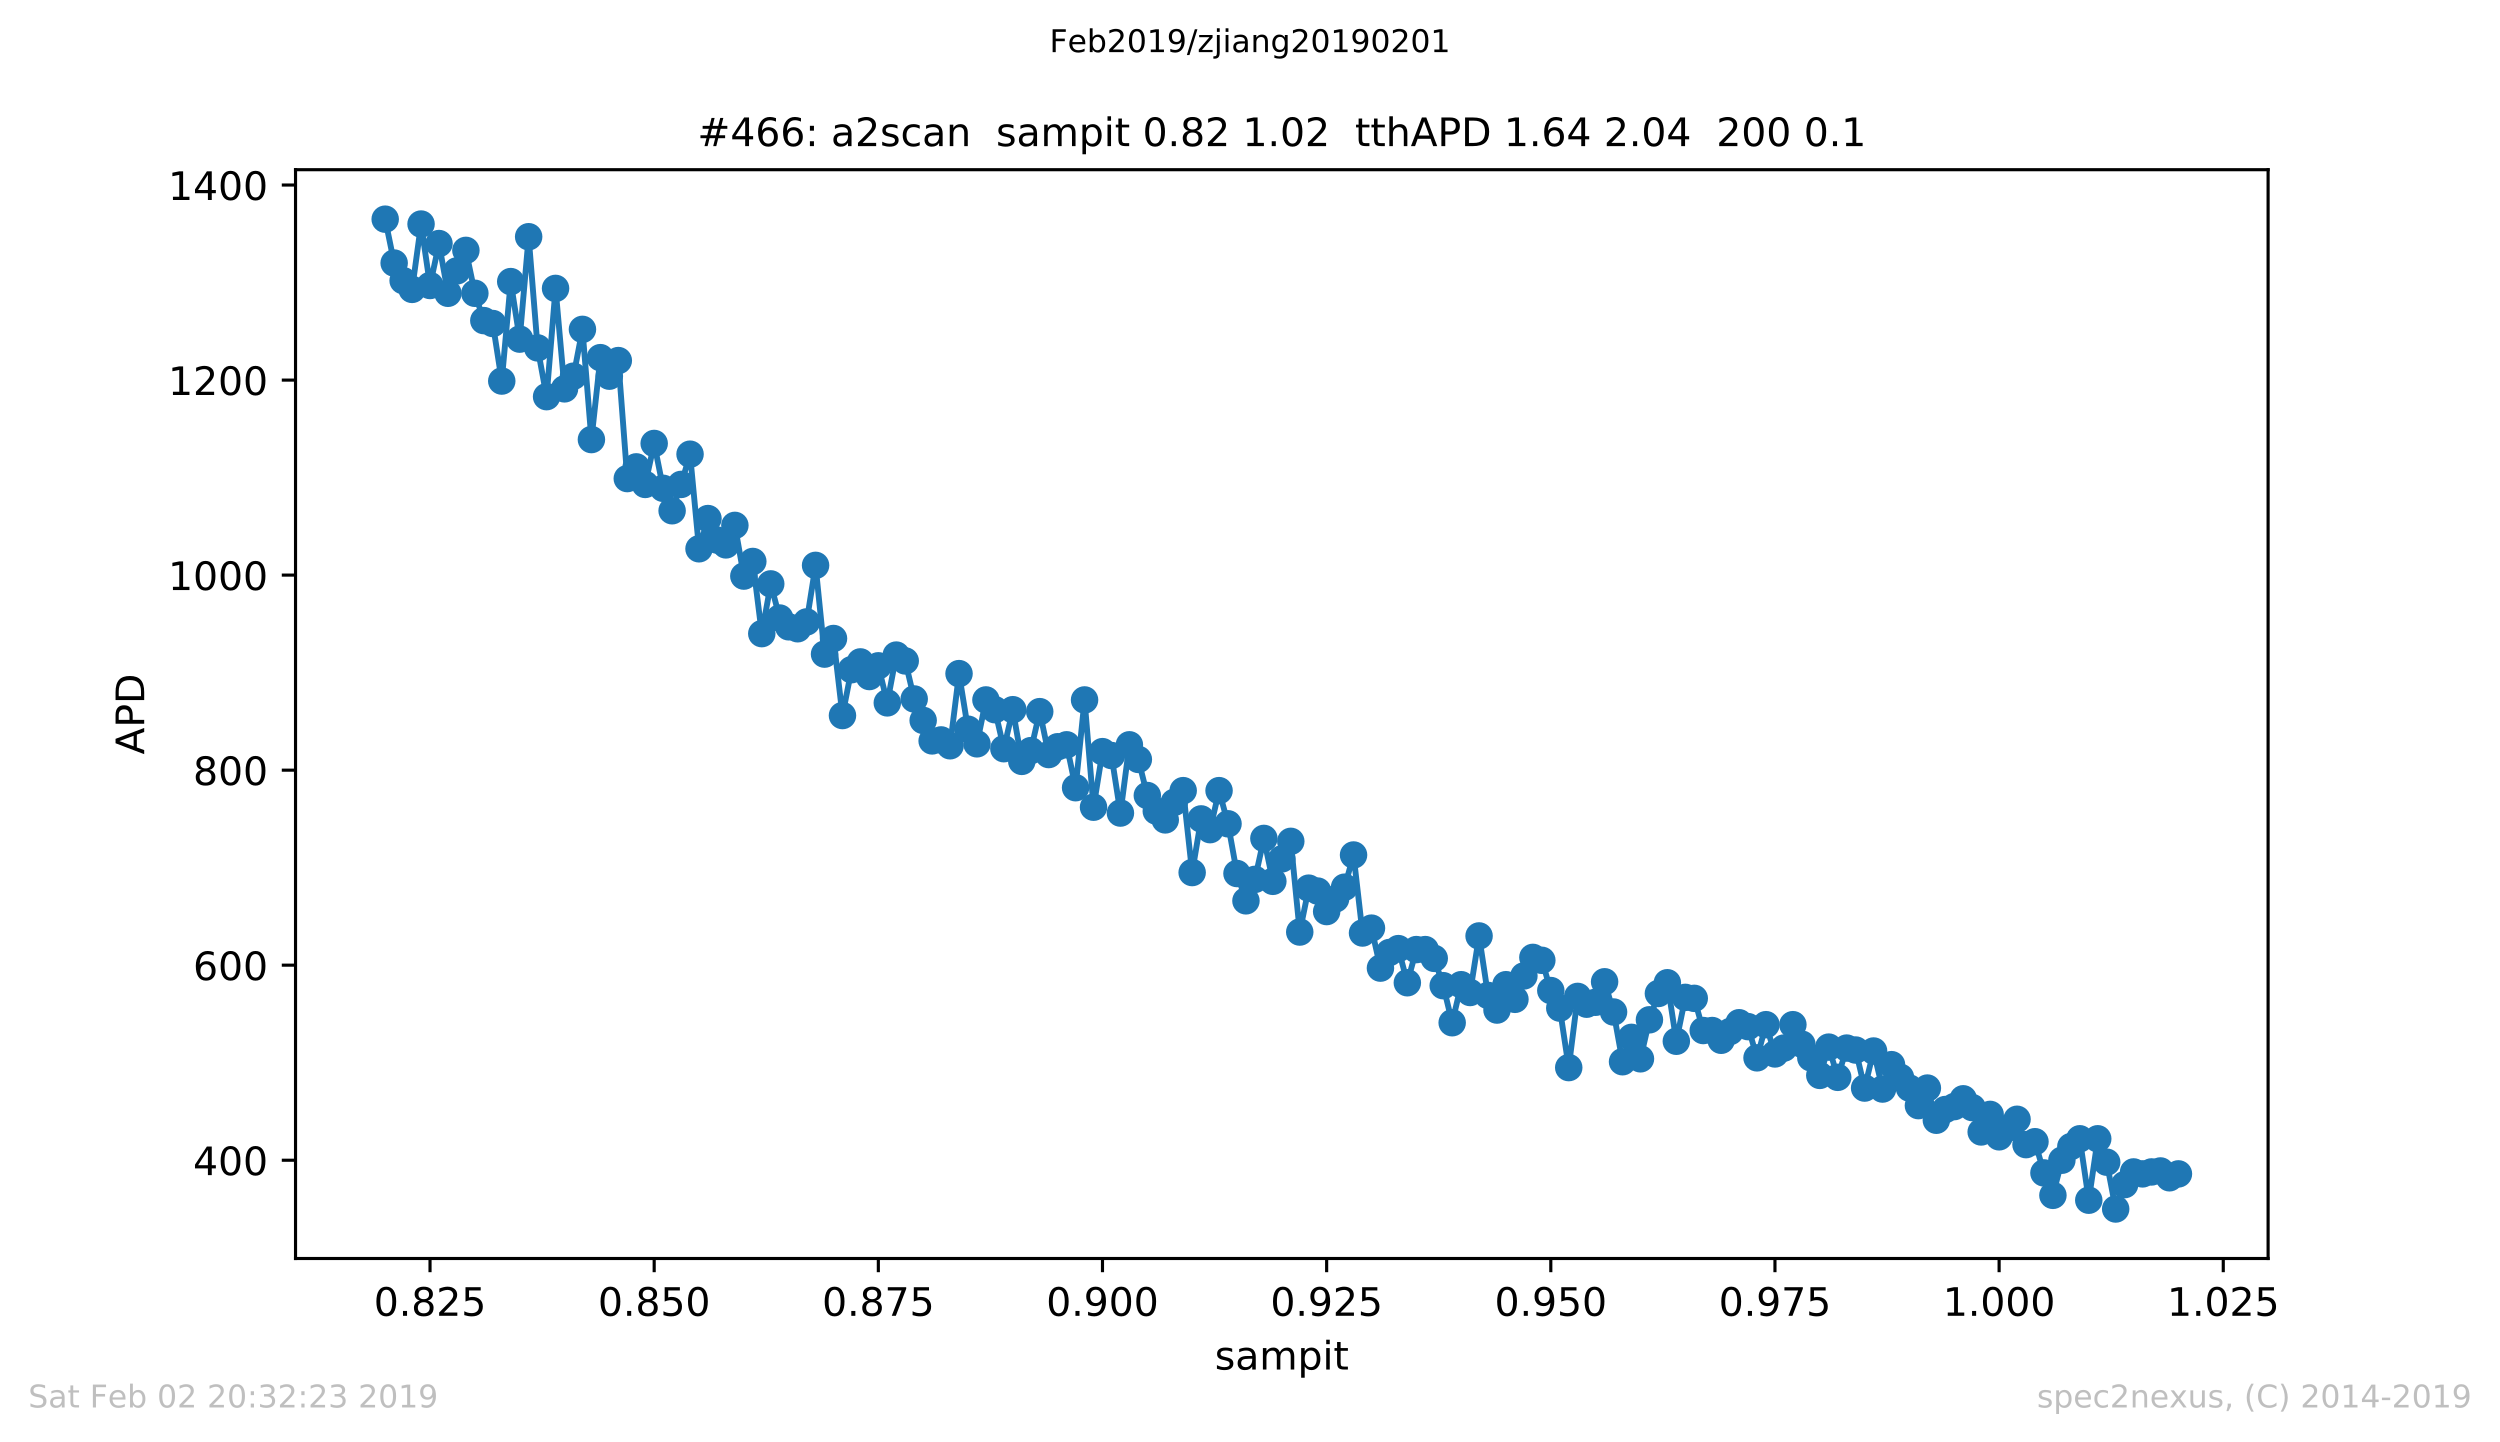 <?xml version="1.0" encoding="utf-8" standalone="no"?>
<!DOCTYPE svg PUBLIC "-//W3C//DTD SVG 1.1//EN"
  "http://www.w3.org/Graphics/SVG/1.1/DTD/svg11.dtd">
<!-- Created with matplotlib (https://matplotlib.org/) -->
<svg height="367.2pt" version="1.1" viewBox="0 0 636.48 367.2" width="636.48pt" xmlns="http://www.w3.org/2000/svg" xmlns:xlink="http://www.w3.org/1999/xlink">
 <defs>
  <style type="text/css">
*{stroke-linecap:butt;stroke-linejoin:round;white-space:pre;}
  </style>
 </defs>
 <g id="figure_1">
  <g id="patch_1">
   <path d="M 0 367.2 
L 636.48 367.2 
L 636.48 0 
L 0 0 
z
" style="fill:#ffffff;"/>
  </g>
  <g id="axes_1">
   <g id="patch_2">
    <path d="M 75.24 320.4 
L 577.44 320.4 
L 577.44 43.2 
L 75.24 43.2 
z
" style="fill:#ffffff;"/>
   </g>
   <g id="matplotlib.axis_1">
    <g id="xtick_1">
     <g id="line2d_1">
      <defs>
       <path d="M 0 0 
L 0 3.5 
" id="md265526b84" style="stroke:#000000;stroke-width:0.8;"/>
      </defs>
      <g>
       <use style="stroke:#000000;stroke-width:0.8;" x="109.481" xlink:href="#md265526b84" y="320.4"/>
      </g>
     </g>
     <g id="text_1">
      <!-- 0.825 -->
      <defs>
       <path d="M 31.781 66.406 
Q 24.172 66.406 20.328 58.906 
Q 16.5 51.422 16.5 36.375 
Q 16.5 21.391 20.328 13.891 
Q 24.172 6.391 31.781 6.391 
Q 39.453 6.391 43.281 13.891 
Q 47.125 21.391 47.125 36.375 
Q 47.125 51.422 43.281 58.906 
Q 39.453 66.406 31.781 66.406 
z
M 31.781 74.219 
Q 44.047 74.219 50.516 64.516 
Q 56.984 54.828 56.984 36.375 
Q 56.984 17.969 50.516 8.266 
Q 44.047 -1.422 31.781 -1.422 
Q 19.531 -1.422 13.062 8.266 
Q 6.594 17.969 6.594 36.375 
Q 6.594 54.828 13.062 64.516 
Q 19.531 74.219 31.781 74.219 
z
" id="DejaVuSans-48"/>
       <path d="M 10.688 12.406 
L 21 12.406 
L 21 0 
L 10.688 0 
z
" id="DejaVuSans-46"/>
       <path d="M 31.781 34.625 
Q 24.75 34.625 20.719 30.859 
Q 16.703 27.094 16.703 20.516 
Q 16.703 13.922 20.719 10.156 
Q 24.75 6.391 31.781 6.391 
Q 38.812 6.391 42.859 10.172 
Q 46.922 13.969 46.922 20.516 
Q 46.922 27.094 42.891 30.859 
Q 38.875 34.625 31.781 34.625 
z
M 21.922 38.812 
Q 15.578 40.375 12.031 44.719 
Q 8.5 49.078 8.5 55.328 
Q 8.5 64.062 14.719 69.141 
Q 20.953 74.219 31.781 74.219 
Q 42.672 74.219 48.875 69.141 
Q 55.078 64.062 55.078 55.328 
Q 55.078 49.078 51.531 44.719 
Q 48 40.375 41.703 38.812 
Q 48.828 37.156 52.797 32.312 
Q 56.781 27.484 56.781 20.516 
Q 56.781 9.906 50.312 4.234 
Q 43.844 -1.422 31.781 -1.422 
Q 19.734 -1.422 13.25 4.234 
Q 6.781 9.906 6.781 20.516 
Q 6.781 27.484 10.781 32.312 
Q 14.797 37.156 21.922 38.812 
z
M 18.312 54.391 
Q 18.312 48.734 21.844 45.562 
Q 25.391 42.391 31.781 42.391 
Q 38.141 42.391 41.719 45.562 
Q 45.312 48.734 45.312 54.391 
Q 45.312 60.062 41.719 63.234 
Q 38.141 66.406 31.781 66.406 
Q 25.391 66.406 21.844 63.234 
Q 18.312 60.062 18.312 54.391 
z
" id="DejaVuSans-56"/>
       <path d="M 19.188 8.297 
L 53.609 8.297 
L 53.609 0 
L 7.328 0 
L 7.328 8.297 
Q 12.938 14.109 22.625 23.891 
Q 32.328 33.688 34.812 36.531 
Q 39.547 41.844 41.422 45.531 
Q 43.312 49.219 43.312 52.781 
Q 43.312 58.594 39.234 62.25 
Q 35.156 65.922 28.609 65.922 
Q 23.969 65.922 18.812 64.312 
Q 13.672 62.703 7.812 59.422 
L 7.812 69.391 
Q 13.766 71.781 18.938 73 
Q 24.125 74.219 28.422 74.219 
Q 39.75 74.219 46.484 68.547 
Q 53.219 62.891 53.219 53.422 
Q 53.219 48.922 51.531 44.891 
Q 49.859 40.875 45.406 35.406 
Q 44.188 33.984 37.641 27.219 
Q 31.109 20.453 19.188 8.297 
z
" id="DejaVuSans-50"/>
       <path d="M 10.797 72.906 
L 49.516 72.906 
L 49.516 64.594 
L 19.828 64.594 
L 19.828 46.734 
Q 21.969 47.469 24.109 47.828 
Q 26.266 48.188 28.422 48.188 
Q 40.625 48.188 47.75 41.5 
Q 54.891 34.812 54.891 23.391 
Q 54.891 11.625 47.562 5.094 
Q 40.234 -1.422 26.906 -1.422 
Q 22.312 -1.422 17.547 -0.641 
Q 12.797 0.141 7.719 1.703 
L 7.719 11.625 
Q 12.109 9.234 16.797 8.062 
Q 21.484 6.891 26.703 6.891 
Q 35.156 6.891 40.078 11.328 
Q 45.016 15.766 45.016 23.391 
Q 45.016 31 40.078 35.438 
Q 35.156 39.891 26.703 39.891 
Q 22.75 39.891 18.812 39.016 
Q 14.891 38.141 10.797 36.281 
z
" id="DejaVuSans-53"/>
      </defs>
      <g transform="translate(95.167 334.998)scale(0.1 -0.1)">
       <use xlink:href="#DejaVuSans-48"/>
       <use x="63.623" xlink:href="#DejaVuSans-46"/>
       <use x="95.41" xlink:href="#DejaVuSans-56"/>
       <use x="159.033" xlink:href="#DejaVuSans-50"/>
       <use x="222.656" xlink:href="#DejaVuSans-53"/>
      </g>
     </g>
    </g>
    <g id="xtick_2">
     <g id="line2d_2">
      <g>
       <use style="stroke:#000000;stroke-width:0.8;" x="166.549" xlink:href="#md265526b84" y="320.4"/>
      </g>
     </g>
     <g id="text_2">
      <!-- 0.850 -->
      <g transform="translate(152.235 334.998)scale(0.1 -0.1)">
       <use xlink:href="#DejaVuSans-48"/>
       <use x="63.623" xlink:href="#DejaVuSans-46"/>
       <use x="95.41" xlink:href="#DejaVuSans-56"/>
       <use x="159.033" xlink:href="#DejaVuSans-53"/>
       <use x="222.656" xlink:href="#DejaVuSans-48"/>
      </g>
     </g>
    </g>
    <g id="xtick_3">
     <g id="line2d_3">
      <g>
       <use style="stroke:#000000;stroke-width:0.8;" x="223.617" xlink:href="#md265526b84" y="320.4"/>
      </g>
     </g>
     <g id="text_3">
      <!-- 0.875 -->
      <defs>
       <path d="M 8.203 72.906 
L 55.078 72.906 
L 55.078 68.703 
L 28.609 0 
L 18.312 0 
L 43.219 64.594 
L 8.203 64.594 
z
" id="DejaVuSans-55"/>
      </defs>
      <g transform="translate(209.303 334.998)scale(0.1 -0.1)">
       <use xlink:href="#DejaVuSans-48"/>
       <use x="63.623" xlink:href="#DejaVuSans-46"/>
       <use x="95.41" xlink:href="#DejaVuSans-56"/>
       <use x="159.033" xlink:href="#DejaVuSans-55"/>
       <use x="222.656" xlink:href="#DejaVuSans-53"/>
      </g>
     </g>
    </g>
    <g id="xtick_4">
     <g id="line2d_4">
      <g>
       <use style="stroke:#000000;stroke-width:0.8;" x="280.685" xlink:href="#md265526b84" y="320.4"/>
      </g>
     </g>
     <g id="text_4">
      <!-- 0.900 -->
      <defs>
       <path d="M 10.984 1.516 
L 10.984 10.5 
Q 14.703 8.734 18.5 7.812 
Q 22.312 6.891 25.984 6.891 
Q 35.75 6.891 40.891 13.453 
Q 46.047 20.016 46.781 33.406 
Q 43.953 29.203 39.594 26.953 
Q 35.25 24.703 29.984 24.703 
Q 19.047 24.703 12.672 31.312 
Q 6.297 37.938 6.297 49.422 
Q 6.297 60.641 12.938 67.422 
Q 19.578 74.219 30.609 74.219 
Q 43.266 74.219 49.922 64.516 
Q 56.594 54.828 56.594 36.375 
Q 56.594 19.141 48.406 8.859 
Q 40.234 -1.422 26.422 -1.422 
Q 22.703 -1.422 18.891 -0.688 
Q 15.094 0.047 10.984 1.516 
z
M 30.609 32.422 
Q 37.25 32.422 41.125 36.953 
Q 45.016 41.5 45.016 49.422 
Q 45.016 57.281 41.125 61.844 
Q 37.25 66.406 30.609 66.406 
Q 23.969 66.406 20.094 61.844 
Q 16.219 57.281 16.219 49.422 
Q 16.219 41.5 20.094 36.953 
Q 23.969 32.422 30.609 32.422 
z
" id="DejaVuSans-57"/>
      </defs>
      <g transform="translate(266.371 334.998)scale(0.1 -0.1)">
       <use xlink:href="#DejaVuSans-48"/>
       <use x="63.623" xlink:href="#DejaVuSans-46"/>
       <use x="95.41" xlink:href="#DejaVuSans-57"/>
       <use x="159.033" xlink:href="#DejaVuSans-48"/>
       <use x="222.656" xlink:href="#DejaVuSans-48"/>
      </g>
     </g>
    </g>
    <g id="xtick_5">
     <g id="line2d_5">
      <g>
       <use style="stroke:#000000;stroke-width:0.8;" x="337.754" xlink:href="#md265526b84" y="320.4"/>
      </g>
     </g>
     <g id="text_5">
      <!-- 0.925 -->
      <g transform="translate(323.44 334.998)scale(0.1 -0.1)">
       <use xlink:href="#DejaVuSans-48"/>
       <use x="63.623" xlink:href="#DejaVuSans-46"/>
       <use x="95.41" xlink:href="#DejaVuSans-57"/>
       <use x="159.033" xlink:href="#DejaVuSans-50"/>
       <use x="222.656" xlink:href="#DejaVuSans-53"/>
      </g>
     </g>
    </g>
    <g id="xtick_6">
     <g id="line2d_6">
      <g>
       <use style="stroke:#000000;stroke-width:0.8;" x="394.822" xlink:href="#md265526b84" y="320.4"/>
      </g>
     </g>
     <g id="text_6">
      <!-- 0.950 -->
      <g transform="translate(380.508 334.998)scale(0.1 -0.1)">
       <use xlink:href="#DejaVuSans-48"/>
       <use x="63.623" xlink:href="#DejaVuSans-46"/>
       <use x="95.41" xlink:href="#DejaVuSans-57"/>
       <use x="159.033" xlink:href="#DejaVuSans-53"/>
       <use x="222.656" xlink:href="#DejaVuSans-48"/>
      </g>
     </g>
    </g>
    <g id="xtick_7">
     <g id="line2d_7">
      <g>
       <use style="stroke:#000000;stroke-width:0.8;" x="451.89" xlink:href="#md265526b84" y="320.4"/>
      </g>
     </g>
     <g id="text_7">
      <!-- 0.975 -->
      <g transform="translate(437.576 334.998)scale(0.1 -0.1)">
       <use xlink:href="#DejaVuSans-48"/>
       <use x="63.623" xlink:href="#DejaVuSans-46"/>
       <use x="95.41" xlink:href="#DejaVuSans-57"/>
       <use x="159.033" xlink:href="#DejaVuSans-55"/>
       <use x="222.656" xlink:href="#DejaVuSans-53"/>
      </g>
     </g>
    </g>
    <g id="xtick_8">
     <g id="line2d_8">
      <g>
       <use style="stroke:#000000;stroke-width:0.8;" x="508.958" xlink:href="#md265526b84" y="320.4"/>
      </g>
     </g>
     <g id="text_8">
      <!-- 1.000 -->
      <defs>
       <path d="M 12.406 8.297 
L 28.516 8.297 
L 28.516 63.922 
L 10.984 60.406 
L 10.984 69.391 
L 28.422 72.906 
L 38.281 72.906 
L 38.281 8.297 
L 54.391 8.297 
L 54.391 0 
L 12.406 0 
z
" id="DejaVuSans-49"/>
      </defs>
      <g transform="translate(494.644 334.998)scale(0.1 -0.1)">
       <use xlink:href="#DejaVuSans-49"/>
       <use x="63.623" xlink:href="#DejaVuSans-46"/>
       <use x="95.41" xlink:href="#DejaVuSans-48"/>
       <use x="159.033" xlink:href="#DejaVuSans-48"/>
       <use x="222.656" xlink:href="#DejaVuSans-48"/>
      </g>
     </g>
    </g>
    <g id="xtick_9">
     <g id="line2d_9">
      <g>
       <use style="stroke:#000000;stroke-width:0.8;" x="566.026" xlink:href="#md265526b84" y="320.4"/>
      </g>
     </g>
     <g id="text_9">
      <!-- 1.025 -->
      <g transform="translate(551.712 334.998)scale(0.1 -0.1)">
       <use xlink:href="#DejaVuSans-49"/>
       <use x="63.623" xlink:href="#DejaVuSans-46"/>
       <use x="95.41" xlink:href="#DejaVuSans-48"/>
       <use x="159.033" xlink:href="#DejaVuSans-50"/>
       <use x="222.656" xlink:href="#DejaVuSans-53"/>
      </g>
     </g>
    </g>
    <g id="text_10">
     <!-- sampit -->
     <defs>
      <path d="M 44.281 53.078 
L 44.281 44.578 
Q 40.484 46.531 36.375 47.5 
Q 32.281 48.484 27.875 48.484 
Q 21.188 48.484 17.844 46.438 
Q 14.5 44.391 14.5 40.281 
Q 14.5 37.156 16.891 35.375 
Q 19.281 33.594 26.516 31.984 
L 29.594 31.297 
Q 39.156 29.25 43.188 25.516 
Q 47.219 21.781 47.219 15.094 
Q 47.219 7.469 41.188 3.016 
Q 35.156 -1.422 24.609 -1.422 
Q 20.219 -1.422 15.453 -0.562 
Q 10.688 0.297 5.422 2 
L 5.422 11.281 
Q 10.406 8.688 15.234 7.391 
Q 20.062 6.109 24.812 6.109 
Q 31.156 6.109 34.562 8.281 
Q 37.984 10.453 37.984 14.406 
Q 37.984 18.062 35.516 20.016 
Q 33.062 21.969 24.703 23.781 
L 21.578 24.516 
Q 13.234 26.266 9.516 29.906 
Q 5.812 33.547 5.812 39.891 
Q 5.812 47.609 11.281 51.797 
Q 16.75 56 26.812 56 
Q 31.781 56 36.172 55.266 
Q 40.578 54.547 44.281 53.078 
z
" id="DejaVuSans-115"/>
      <path d="M 34.281 27.484 
Q 23.391 27.484 19.188 25 
Q 14.984 22.516 14.984 16.5 
Q 14.984 11.719 18.141 8.906 
Q 21.297 6.109 26.703 6.109 
Q 34.188 6.109 38.703 11.406 
Q 43.219 16.703 43.219 25.484 
L 43.219 27.484 
z
M 52.203 31.203 
L 52.203 0 
L 43.219 0 
L 43.219 8.297 
Q 40.141 3.328 35.547 0.953 
Q 30.953 -1.422 24.312 -1.422 
Q 15.922 -1.422 10.953 3.297 
Q 6 8.016 6 15.922 
Q 6 25.141 12.172 29.828 
Q 18.359 34.516 30.609 34.516 
L 43.219 34.516 
L 43.219 35.406 
Q 43.219 41.609 39.141 45 
Q 35.062 48.391 27.688 48.391 
Q 23 48.391 18.547 47.266 
Q 14.109 46.141 10.016 43.891 
L 10.016 52.203 
Q 14.938 54.109 19.578 55.047 
Q 24.219 56 28.609 56 
Q 40.484 56 46.344 49.844 
Q 52.203 43.703 52.203 31.203 
z
" id="DejaVuSans-97"/>
      <path d="M 52 44.188 
Q 55.375 50.25 60.062 53.125 
Q 64.75 56 71.094 56 
Q 79.641 56 84.281 50.016 
Q 88.922 44.047 88.922 33.016 
L 88.922 0 
L 79.891 0 
L 79.891 32.719 
Q 79.891 40.578 77.094 44.375 
Q 74.312 48.188 68.609 48.188 
Q 61.625 48.188 57.562 43.547 
Q 53.516 38.922 53.516 30.906 
L 53.516 0 
L 44.484 0 
L 44.484 32.719 
Q 44.484 40.625 41.703 44.406 
Q 38.922 48.188 33.109 48.188 
Q 26.219 48.188 22.156 43.531 
Q 18.109 38.875 18.109 30.906 
L 18.109 0 
L 9.078 0 
L 9.078 54.688 
L 18.109 54.688 
L 18.109 46.188 
Q 21.188 51.219 25.484 53.609 
Q 29.781 56 35.688 56 
Q 41.656 56 45.828 52.969 
Q 50 49.953 52 44.188 
z
" id="DejaVuSans-109"/>
      <path d="M 18.109 8.203 
L 18.109 -20.797 
L 9.078 -20.797 
L 9.078 54.688 
L 18.109 54.688 
L 18.109 46.391 
Q 20.953 51.266 25.266 53.625 
Q 29.594 56 35.594 56 
Q 45.562 56 51.781 48.094 
Q 58.016 40.188 58.016 27.297 
Q 58.016 14.406 51.781 6.484 
Q 45.562 -1.422 35.594 -1.422 
Q 29.594 -1.422 25.266 0.953 
Q 20.953 3.328 18.109 8.203 
z
M 48.688 27.297 
Q 48.688 37.203 44.609 42.844 
Q 40.531 48.484 33.406 48.484 
Q 26.266 48.484 22.188 42.844 
Q 18.109 37.203 18.109 27.297 
Q 18.109 17.391 22.188 11.75 
Q 26.266 6.109 33.406 6.109 
Q 40.531 6.109 44.609 11.75 
Q 48.688 17.391 48.688 27.297 
z
" id="DejaVuSans-112"/>
      <path d="M 9.422 54.688 
L 18.406 54.688 
L 18.406 0 
L 9.422 0 
z
M 9.422 75.984 
L 18.406 75.984 
L 18.406 64.594 
L 9.422 64.594 
z
" id="DejaVuSans-105"/>
      <path d="M 18.312 70.219 
L 18.312 54.688 
L 36.812 54.688 
L 36.812 47.703 
L 18.312 47.703 
L 18.312 18.016 
Q 18.312 11.328 20.141 9.422 
Q 21.969 7.516 27.594 7.516 
L 36.812 7.516 
L 36.812 0 
L 27.594 0 
Q 17.188 0 13.234 3.875 
Q 9.281 7.766 9.281 18.016 
L 9.281 47.703 
L 2.688 47.703 
L 2.688 54.688 
L 9.281 54.688 
L 9.281 70.219 
z
" id="DejaVuSans-116"/>
     </defs>
     <g transform="translate(309.277 348.677)scale(0.1 -0.1)">
      <use xlink:href="#DejaVuSans-115"/>
      <use x="52.1" xlink:href="#DejaVuSans-97"/>
      <use x="113.379" xlink:href="#DejaVuSans-109"/>
      <use x="210.791" xlink:href="#DejaVuSans-112"/>
      <use x="274.268" xlink:href="#DejaVuSans-105"/>
      <use x="302.051" xlink:href="#DejaVuSans-116"/>
     </g>
    </g>
   </g>
   <g id="matplotlib.axis_2">
    <g id="ytick_1">
     <g id="line2d_10">
      <defs>
       <path d="M 0 0 
L -3.5 0 
" id="mc2cc072598" style="stroke:#000000;stroke-width:0.8;"/>
      </defs>
      <g>
       <use style="stroke:#000000;stroke-width:0.8;" x="75.24" xlink:href="#mc2cc072598" y="295.386"/>
      </g>
     </g>
     <g id="text_11">
      <!-- 400 -->
      <defs>
       <path d="M 37.797 64.312 
L 12.891 25.391 
L 37.797 25.391 
z
M 35.203 72.906 
L 47.609 72.906 
L 47.609 25.391 
L 58.016 25.391 
L 58.016 17.188 
L 47.609 17.188 
L 47.609 0 
L 37.797 0 
L 37.797 17.188 
L 4.891 17.188 
L 4.891 26.703 
z
" id="DejaVuSans-52"/>
      </defs>
      <g transform="translate(49.153 299.185)scale(0.1 -0.1)">
       <use xlink:href="#DejaVuSans-52"/>
       <use x="63.623" xlink:href="#DejaVuSans-48"/>
       <use x="127.246" xlink:href="#DejaVuSans-48"/>
      </g>
     </g>
    </g>
    <g id="ytick_2">
     <g id="line2d_11">
      <g>
       <use style="stroke:#000000;stroke-width:0.8;" x="75.24" xlink:href="#mc2cc072598" y="245.731"/>
      </g>
     </g>
     <g id="text_12">
      <!-- 600 -->
      <defs>
       <path d="M 33.016 40.375 
Q 26.375 40.375 22.484 35.828 
Q 18.609 31.297 18.609 23.391 
Q 18.609 15.531 22.484 10.953 
Q 26.375 6.391 33.016 6.391 
Q 39.656 6.391 43.531 10.953 
Q 47.406 15.531 47.406 23.391 
Q 47.406 31.297 43.531 35.828 
Q 39.656 40.375 33.016 40.375 
z
M 52.594 71.297 
L 52.594 62.312 
Q 48.875 64.062 45.094 64.984 
Q 41.312 65.922 37.594 65.922 
Q 27.828 65.922 22.672 59.328 
Q 17.531 52.734 16.797 39.406 
Q 19.672 43.656 24.016 45.922 
Q 28.375 48.188 33.594 48.188 
Q 44.578 48.188 50.953 41.516 
Q 57.328 34.859 57.328 23.391 
Q 57.328 12.156 50.688 5.359 
Q 44.047 -1.422 33.016 -1.422 
Q 20.359 -1.422 13.672 8.266 
Q 6.984 17.969 6.984 36.375 
Q 6.984 53.656 15.188 63.938 
Q 23.391 74.219 37.203 74.219 
Q 40.922 74.219 44.703 73.484 
Q 48.484 72.75 52.594 71.297 
z
" id="DejaVuSans-54"/>
      </defs>
      <g transform="translate(49.153 249.53)scale(0.1 -0.1)">
       <use xlink:href="#DejaVuSans-54"/>
       <use x="63.623" xlink:href="#DejaVuSans-48"/>
       <use x="127.246" xlink:href="#DejaVuSans-48"/>
      </g>
     </g>
    </g>
    <g id="ytick_3">
     <g id="line2d_12">
      <g>
       <use style="stroke:#000000;stroke-width:0.8;" x="75.24" xlink:href="#mc2cc072598" y="196.076"/>
      </g>
     </g>
     <g id="text_13">
      <!-- 800 -->
      <g transform="translate(49.153 199.875)scale(0.1 -0.1)">
       <use xlink:href="#DejaVuSans-56"/>
       <use x="63.623" xlink:href="#DejaVuSans-48"/>
       <use x="127.246" xlink:href="#DejaVuSans-48"/>
      </g>
     </g>
    </g>
    <g id="ytick_4">
     <g id="line2d_13">
      <g>
       <use style="stroke:#000000;stroke-width:0.8;" x="75.24" xlink:href="#mc2cc072598" y="146.421"/>
      </g>
     </g>
     <g id="text_14">
      <!-- 1000 -->
      <g transform="translate(42.79 150.22)scale(0.1 -0.1)">
       <use xlink:href="#DejaVuSans-49"/>
       <use x="63.623" xlink:href="#DejaVuSans-48"/>
       <use x="127.246" xlink:href="#DejaVuSans-48"/>
       <use x="190.869" xlink:href="#DejaVuSans-48"/>
      </g>
     </g>
    </g>
    <g id="ytick_5">
     <g id="line2d_14">
      <g>
       <use style="stroke:#000000;stroke-width:0.8;" x="75.24" xlink:href="#mc2cc072598" y="96.766"/>
      </g>
     </g>
     <g id="text_15">
      <!-- 1200 -->
      <g transform="translate(42.79 100.565)scale(0.1 -0.1)">
       <use xlink:href="#DejaVuSans-49"/>
       <use x="63.623" xlink:href="#DejaVuSans-50"/>
       <use x="127.246" xlink:href="#DejaVuSans-48"/>
       <use x="190.869" xlink:href="#DejaVuSans-48"/>
      </g>
     </g>
    </g>
    <g id="ytick_6">
     <g id="line2d_15">
      <g>
       <use style="stroke:#000000;stroke-width:0.8;" x="75.24" xlink:href="#mc2cc072598" y="47.11"/>
      </g>
     </g>
     <g id="text_16">
      <!-- 1400 -->
      <g transform="translate(42.79 50.91)scale(0.1 -0.1)">
       <use xlink:href="#DejaVuSans-49"/>
       <use x="63.623" xlink:href="#DejaVuSans-52"/>
       <use x="127.246" xlink:href="#DejaVuSans-48"/>
       <use x="190.869" xlink:href="#DejaVuSans-48"/>
      </g>
     </g>
    </g>
    <g id="text_17">
     <!-- APD -->
     <defs>
      <path d="M 34.188 63.188 
L 20.797 26.906 
L 47.609 26.906 
z
M 28.609 72.906 
L 39.797 72.906 
L 67.578 0 
L 57.328 0 
L 50.688 18.703 
L 17.828 18.703 
L 11.188 0 
L 0.781 0 
z
" id="DejaVuSans-65"/>
      <path d="M 19.672 64.797 
L 19.672 37.406 
L 32.078 37.406 
Q 38.969 37.406 42.719 40.969 
Q 46.484 44.531 46.484 51.125 
Q 46.484 57.672 42.719 61.234 
Q 38.969 64.797 32.078 64.797 
z
M 9.812 72.906 
L 32.078 72.906 
Q 44.344 72.906 50.609 67.359 
Q 56.891 61.812 56.891 51.125 
Q 56.891 40.328 50.609 34.812 
Q 44.344 29.297 32.078 29.297 
L 19.672 29.297 
L 19.672 0 
L 9.812 0 
z
" id="DejaVuSans-80"/>
      <path d="M 19.672 64.797 
L 19.672 8.109 
L 31.594 8.109 
Q 46.688 8.109 53.688 14.938 
Q 60.688 21.781 60.688 36.531 
Q 60.688 51.172 53.688 57.984 
Q 46.688 64.797 31.594 64.797 
z
M 9.812 72.906 
L 30.078 72.906 
Q 51.266 72.906 61.172 64.094 
Q 71.094 55.281 71.094 36.531 
Q 71.094 17.672 61.125 8.828 
Q 51.172 0 30.078 0 
L 9.812 0 
z
" id="DejaVuSans-68"/>
     </defs>
     <g transform="translate(36.71 192.085)rotate(-90)scale(0.1 -0.1)">
      <use xlink:href="#DejaVuSans-65"/>
      <use x="68.408" xlink:href="#DejaVuSans-80"/>
      <use x="128.711" xlink:href="#DejaVuSans-68"/>
     </g>
    </g>
   </g>
   <g id="line2d_16">
    <path clip-path="url(#p9d4c114db1)" d="M 98.067 55.8 
L 100.35 66.972 
L 102.633 71.441 
L 104.915 73.676 
L 107.198 57.041 
L 109.481 72.683 
L 111.764 62.007 
L 114.046 74.669 
L 116.329 68.959 
L 118.612 63.745 
L 120.895 74.669 
L 123.177 81.621 
L 125.46 82.366 
L 127.743 97.014 
L 130.025 71.69 
L 132.308 86.338 
L 134.591 60.269 
L 136.874 88.572 
L 139.156 100.986 
L 141.439 73.428 
L 143.722 99 
L 146.005 95.772 
L 148.287 83.855 
L 150.57 111.91 
L 152.853 91.055 
L 155.135 95.772 
L 157.418 91.8 
L 159.701 121.841 
L 161.984 118.862 
L 164.266 123.331 
L 166.549 112.903 
L 168.832 124.324 
L 171.115 130.034 
L 173.397 123.331 
L 175.68 115.634 
L 177.963 139.717 
L 180.245 132.021 
L 182.528 137.483 
L 184.811 138.724 
L 187.094 133.759 
L 189.376 146.669 
L 191.659 142.945 
L 193.942 161.317 
L 196.225 148.655 
L 198.507 157.345 
L 200.79 159.579 
L 203.073 160.076 
L 205.355 158.338 
L 207.638 143.938 
L 209.921 166.531 
L 212.204 162.559 
L 214.486 182.172 
L 216.769 170.503 
L 219.052 168.517 
L 221.335 172.241 
L 223.617 169.51 
L 225.9 178.945 
L 228.183 166.779 
L 230.465 168.269 
L 232.748 177.952 
L 237.314 188.628 
L 239.596 188.379 
L 241.879 189.869 
L 244.162 171.497 
L 246.445 185.648 
L 248.727 189.372 
L 251.01 178.2 
L 253.293 180.683 
L 255.575 190.614 
L 257.858 180.683 
L 260.141 193.841 
L 262.424 191.11 
L 264.706 181.179 
L 266.989 192.103 
L 269.272 190.117 
L 271.555 189.621 
L 273.837 200.545 
L 276.12 178.2 
L 278.403 205.51 
L 280.685 191.359 
L 282.968 192.352 
L 285.251 207 
L 287.534 189.621 
L 289.816 193.345 
L 292.099 202.531 
L 294.382 206.503 
L 296.665 208.738 
L 298.947 204.269 
L 301.23 201.29 
L 303.513 222.145 
L 305.795 208.49 
L 308.078 211.221 
L 310.361 201.29 
L 312.644 209.731 
L 314.926 222.393 
L 317.209 229.345 
L 319.492 223.883 
L 321.775 213.455 
L 324.057 224.379 
L 326.34 218.669 
L 328.623 214.2 
L 330.905 237.29 
L 333.188 226.117 
L 335.471 226.862 
L 337.754 232.076 
L 340.036 228.848 
L 342.319 225.869 
L 344.602 217.676 
L 346.885 237.538 
L 349.167 236.297 
L 351.45 246.476 
L 353.733 242.503 
L 356.015 241.51 
L 358.298 250.2 
L 360.581 241.759 
L 362.864 241.759 
L 365.146 243.993 
L 367.429 250.945 
L 369.712 260.379 
L 371.995 250.697 
L 374.277 252.683 
L 376.56 238.283 
L 378.843 253.428 
L 381.125 257.152 
L 383.408 250.697 
L 385.691 254.421 
L 387.974 248.462 
L 390.256 243.745 
L 392.539 244.49 
L 394.822 252.186 
L 397.105 256.655 
L 399.387 271.8 
L 401.67 253.676 
L 403.953 255.662 
L 406.235 255.166 
L 408.518 249.952 
L 410.801 257.648 
L 413.084 270.31 
L 415.366 264.103 
L 417.649 269.566 
L 419.932 259.634 
L 422.215 252.931 
L 424.497 250.2 
L 426.78 265.097 
L 429.063 253.924 
L 431.345 254.172 
L 433.628 262.366 
L 435.911 262.366 
L 438.194 264.848 
L 442.759 260.379 
L 445.042 261.372 
L 447.325 269.317 
L 449.607 260.876 
L 451.89 268.324 
L 454.173 266.834 
L 456.455 260.876 
L 458.738 265.841 
L 461.021 269.317 
L 463.304 273.786 
L 465.586 266.586 
L 467.869 274.283 
L 470.152 266.834 
L 472.435 267.331 
L 474.717 277.014 
L 477 267.579 
L 479.283 277.262 
L 481.565 271.055 
L 483.848 274.283 
L 486.131 277.014 
L 488.414 281.483 
L 490.696 277.014 
L 492.979 285.207 
L 495.262 282.476 
L 497.545 281.731 
L 499.827 279.745 
L 502.11 281.979 
L 504.393 288.186 
L 506.675 283.717 
L 508.958 289.428 
L 513.524 284.959 
L 515.806 291.414 
L 518.089 290.669 
L 520.372 298.614 
L 522.655 304.324 
L 524.937 295.386 
L 527.22 291.91 
L 529.503 289.924 
L 531.785 305.566 
L 534.068 289.924 
L 536.351 295.883 
L 538.634 307.8 
L 540.916 301.593 
L 543.199 298.366 
L 545.482 298.862 
L 547.765 298.366 
L 550.047 298.117 
L 552.33 299.855 
L 554.613 298.862 
L 554.613 298.862 
" style="fill:none;stroke:#1f77b4;stroke-linecap:square;stroke-width:1.5;"/>
    <defs>
     <path d="M 0 3 
C 0.796 3 1.559 2.684 2.121 2.121 
C 2.684 1.559 3 0.796 3 0 
C 3 -0.796 2.684 -1.559 2.121 -2.121 
C 1.559 -2.684 0.796 -3 0 -3 
C -0.796 -3 -1.559 -2.684 -2.121 -2.121 
C -2.684 -1.559 -3 -0.796 -3 0 
C -3 0.796 -2.684 1.559 -2.121 2.121 
C -1.559 2.684 -0.796 3 0 3 
z
" id="mb941d4fb79" style="stroke:#1f77b4;"/>
    </defs>
    <g clip-path="url(#p9d4c114db1)">
     <use style="fill:#1f77b4;stroke:#1f77b4;" x="98.067" xlink:href="#mb941d4fb79" y="55.8"/>
     <use style="fill:#1f77b4;stroke:#1f77b4;" x="100.35" xlink:href="#mb941d4fb79" y="66.972"/>
     <use style="fill:#1f77b4;stroke:#1f77b4;" x="102.633" xlink:href="#mb941d4fb79" y="71.441"/>
     <use style="fill:#1f77b4;stroke:#1f77b4;" x="104.915" xlink:href="#mb941d4fb79" y="73.676"/>
     <use style="fill:#1f77b4;stroke:#1f77b4;" x="107.198" xlink:href="#mb941d4fb79" y="57.041"/>
     <use style="fill:#1f77b4;stroke:#1f77b4;" x="109.481" xlink:href="#mb941d4fb79" y="72.683"/>
     <use style="fill:#1f77b4;stroke:#1f77b4;" x="111.764" xlink:href="#mb941d4fb79" y="62.007"/>
     <use style="fill:#1f77b4;stroke:#1f77b4;" x="114.046" xlink:href="#mb941d4fb79" y="74.669"/>
     <use style="fill:#1f77b4;stroke:#1f77b4;" x="116.329" xlink:href="#mb941d4fb79" y="68.959"/>
     <use style="fill:#1f77b4;stroke:#1f77b4;" x="118.612" xlink:href="#mb941d4fb79" y="63.745"/>
     <use style="fill:#1f77b4;stroke:#1f77b4;" x="120.895" xlink:href="#mb941d4fb79" y="74.669"/>
     <use style="fill:#1f77b4;stroke:#1f77b4;" x="123.177" xlink:href="#mb941d4fb79" y="81.621"/>
     <use style="fill:#1f77b4;stroke:#1f77b4;" x="125.46" xlink:href="#mb941d4fb79" y="82.366"/>
     <use style="fill:#1f77b4;stroke:#1f77b4;" x="127.743" xlink:href="#mb941d4fb79" y="97.014"/>
     <use style="fill:#1f77b4;stroke:#1f77b4;" x="130.025" xlink:href="#mb941d4fb79" y="71.69"/>
     <use style="fill:#1f77b4;stroke:#1f77b4;" x="132.308" xlink:href="#mb941d4fb79" y="86.338"/>
     <use style="fill:#1f77b4;stroke:#1f77b4;" x="134.591" xlink:href="#mb941d4fb79" y="60.269"/>
     <use style="fill:#1f77b4;stroke:#1f77b4;" x="136.874" xlink:href="#mb941d4fb79" y="88.572"/>
     <use style="fill:#1f77b4;stroke:#1f77b4;" x="139.156" xlink:href="#mb941d4fb79" y="100.986"/>
     <use style="fill:#1f77b4;stroke:#1f77b4;" x="141.439" xlink:href="#mb941d4fb79" y="73.428"/>
     <use style="fill:#1f77b4;stroke:#1f77b4;" x="143.722" xlink:href="#mb941d4fb79" y="99"/>
     <use style="fill:#1f77b4;stroke:#1f77b4;" x="146.005" xlink:href="#mb941d4fb79" y="95.772"/>
     <use style="fill:#1f77b4;stroke:#1f77b4;" x="148.287" xlink:href="#mb941d4fb79" y="83.855"/>
     <use style="fill:#1f77b4;stroke:#1f77b4;" x="150.57" xlink:href="#mb941d4fb79" y="111.91"/>
     <use style="fill:#1f77b4;stroke:#1f77b4;" x="152.853" xlink:href="#mb941d4fb79" y="91.055"/>
     <use style="fill:#1f77b4;stroke:#1f77b4;" x="155.135" xlink:href="#mb941d4fb79" y="95.772"/>
     <use style="fill:#1f77b4;stroke:#1f77b4;" x="157.418" xlink:href="#mb941d4fb79" y="91.8"/>
     <use style="fill:#1f77b4;stroke:#1f77b4;" x="159.701" xlink:href="#mb941d4fb79" y="121.841"/>
     <use style="fill:#1f77b4;stroke:#1f77b4;" x="161.984" xlink:href="#mb941d4fb79" y="118.862"/>
     <use style="fill:#1f77b4;stroke:#1f77b4;" x="164.266" xlink:href="#mb941d4fb79" y="123.331"/>
     <use style="fill:#1f77b4;stroke:#1f77b4;" x="166.549" xlink:href="#mb941d4fb79" y="112.903"/>
     <use style="fill:#1f77b4;stroke:#1f77b4;" x="168.832" xlink:href="#mb941d4fb79" y="124.324"/>
     <use style="fill:#1f77b4;stroke:#1f77b4;" x="171.115" xlink:href="#mb941d4fb79" y="130.034"/>
     <use style="fill:#1f77b4;stroke:#1f77b4;" x="173.397" xlink:href="#mb941d4fb79" y="123.331"/>
     <use style="fill:#1f77b4;stroke:#1f77b4;" x="175.68" xlink:href="#mb941d4fb79" y="115.634"/>
     <use style="fill:#1f77b4;stroke:#1f77b4;" x="177.963" xlink:href="#mb941d4fb79" y="139.717"/>
     <use style="fill:#1f77b4;stroke:#1f77b4;" x="180.245" xlink:href="#mb941d4fb79" y="132.021"/>
     <use style="fill:#1f77b4;stroke:#1f77b4;" x="182.528" xlink:href="#mb941d4fb79" y="137.483"/>
     <use style="fill:#1f77b4;stroke:#1f77b4;" x="184.811" xlink:href="#mb941d4fb79" y="138.724"/>
     <use style="fill:#1f77b4;stroke:#1f77b4;" x="187.094" xlink:href="#mb941d4fb79" y="133.759"/>
     <use style="fill:#1f77b4;stroke:#1f77b4;" x="189.376" xlink:href="#mb941d4fb79" y="146.669"/>
     <use style="fill:#1f77b4;stroke:#1f77b4;" x="191.659" xlink:href="#mb941d4fb79" y="142.945"/>
     <use style="fill:#1f77b4;stroke:#1f77b4;" x="193.942" xlink:href="#mb941d4fb79" y="161.317"/>
     <use style="fill:#1f77b4;stroke:#1f77b4;" x="196.225" xlink:href="#mb941d4fb79" y="148.655"/>
     <use style="fill:#1f77b4;stroke:#1f77b4;" x="198.507" xlink:href="#mb941d4fb79" y="157.345"/>
     <use style="fill:#1f77b4;stroke:#1f77b4;" x="200.79" xlink:href="#mb941d4fb79" y="159.579"/>
     <use style="fill:#1f77b4;stroke:#1f77b4;" x="203.073" xlink:href="#mb941d4fb79" y="160.076"/>
     <use style="fill:#1f77b4;stroke:#1f77b4;" x="205.355" xlink:href="#mb941d4fb79" y="158.338"/>
     <use style="fill:#1f77b4;stroke:#1f77b4;" x="207.638" xlink:href="#mb941d4fb79" y="143.938"/>
     <use style="fill:#1f77b4;stroke:#1f77b4;" x="209.921" xlink:href="#mb941d4fb79" y="166.531"/>
     <use style="fill:#1f77b4;stroke:#1f77b4;" x="212.204" xlink:href="#mb941d4fb79" y="162.559"/>
     <use style="fill:#1f77b4;stroke:#1f77b4;" x="214.486" xlink:href="#mb941d4fb79" y="182.172"/>
     <use style="fill:#1f77b4;stroke:#1f77b4;" x="216.769" xlink:href="#mb941d4fb79" y="170.503"/>
     <use style="fill:#1f77b4;stroke:#1f77b4;" x="219.052" xlink:href="#mb941d4fb79" y="168.517"/>
     <use style="fill:#1f77b4;stroke:#1f77b4;" x="221.335" xlink:href="#mb941d4fb79" y="172.241"/>
     <use style="fill:#1f77b4;stroke:#1f77b4;" x="223.617" xlink:href="#mb941d4fb79" y="169.51"/>
     <use style="fill:#1f77b4;stroke:#1f77b4;" x="225.9" xlink:href="#mb941d4fb79" y="178.945"/>
     <use style="fill:#1f77b4;stroke:#1f77b4;" x="228.183" xlink:href="#mb941d4fb79" y="166.779"/>
     <use style="fill:#1f77b4;stroke:#1f77b4;" x="230.465" xlink:href="#mb941d4fb79" y="168.269"/>
     <use style="fill:#1f77b4;stroke:#1f77b4;" x="232.748" xlink:href="#mb941d4fb79" y="177.952"/>
     <use style="fill:#1f77b4;stroke:#1f77b4;" x="235.031" xlink:href="#mb941d4fb79" y="183.414"/>
     <use style="fill:#1f77b4;stroke:#1f77b4;" x="237.314" xlink:href="#mb941d4fb79" y="188.628"/>
     <use style="fill:#1f77b4;stroke:#1f77b4;" x="239.596" xlink:href="#mb941d4fb79" y="188.379"/>
     <use style="fill:#1f77b4;stroke:#1f77b4;" x="241.879" xlink:href="#mb941d4fb79" y="189.869"/>
     <use style="fill:#1f77b4;stroke:#1f77b4;" x="244.162" xlink:href="#mb941d4fb79" y="171.497"/>
     <use style="fill:#1f77b4;stroke:#1f77b4;" x="246.445" xlink:href="#mb941d4fb79" y="185.648"/>
     <use style="fill:#1f77b4;stroke:#1f77b4;" x="248.727" xlink:href="#mb941d4fb79" y="189.372"/>
     <use style="fill:#1f77b4;stroke:#1f77b4;" x="251.01" xlink:href="#mb941d4fb79" y="178.2"/>
     <use style="fill:#1f77b4;stroke:#1f77b4;" x="253.293" xlink:href="#mb941d4fb79" y="180.683"/>
     <use style="fill:#1f77b4;stroke:#1f77b4;" x="255.575" xlink:href="#mb941d4fb79" y="190.614"/>
     <use style="fill:#1f77b4;stroke:#1f77b4;" x="257.858" xlink:href="#mb941d4fb79" y="180.683"/>
     <use style="fill:#1f77b4;stroke:#1f77b4;" x="260.141" xlink:href="#mb941d4fb79" y="193.841"/>
     <use style="fill:#1f77b4;stroke:#1f77b4;" x="262.424" xlink:href="#mb941d4fb79" y="191.11"/>
     <use style="fill:#1f77b4;stroke:#1f77b4;" x="264.706" xlink:href="#mb941d4fb79" y="181.179"/>
     <use style="fill:#1f77b4;stroke:#1f77b4;" x="266.989" xlink:href="#mb941d4fb79" y="192.103"/>
     <use style="fill:#1f77b4;stroke:#1f77b4;" x="269.272" xlink:href="#mb941d4fb79" y="190.117"/>
     <use style="fill:#1f77b4;stroke:#1f77b4;" x="271.555" xlink:href="#mb941d4fb79" y="189.621"/>
     <use style="fill:#1f77b4;stroke:#1f77b4;" x="273.837" xlink:href="#mb941d4fb79" y="200.545"/>
     <use style="fill:#1f77b4;stroke:#1f77b4;" x="276.12" xlink:href="#mb941d4fb79" y="178.2"/>
     <use style="fill:#1f77b4;stroke:#1f77b4;" x="278.403" xlink:href="#mb941d4fb79" y="205.51"/>
     <use style="fill:#1f77b4;stroke:#1f77b4;" x="280.685" xlink:href="#mb941d4fb79" y="191.359"/>
     <use style="fill:#1f77b4;stroke:#1f77b4;" x="282.968" xlink:href="#mb941d4fb79" y="192.352"/>
     <use style="fill:#1f77b4;stroke:#1f77b4;" x="285.251" xlink:href="#mb941d4fb79" y="207"/>
     <use style="fill:#1f77b4;stroke:#1f77b4;" x="287.534" xlink:href="#mb941d4fb79" y="189.621"/>
     <use style="fill:#1f77b4;stroke:#1f77b4;" x="289.816" xlink:href="#mb941d4fb79" y="193.345"/>
     <use style="fill:#1f77b4;stroke:#1f77b4;" x="292.099" xlink:href="#mb941d4fb79" y="202.531"/>
     <use style="fill:#1f77b4;stroke:#1f77b4;" x="294.382" xlink:href="#mb941d4fb79" y="206.503"/>
     <use style="fill:#1f77b4;stroke:#1f77b4;" x="296.665" xlink:href="#mb941d4fb79" y="208.738"/>
     <use style="fill:#1f77b4;stroke:#1f77b4;" x="298.947" xlink:href="#mb941d4fb79" y="204.269"/>
     <use style="fill:#1f77b4;stroke:#1f77b4;" x="301.23" xlink:href="#mb941d4fb79" y="201.29"/>
     <use style="fill:#1f77b4;stroke:#1f77b4;" x="303.513" xlink:href="#mb941d4fb79" y="222.145"/>
     <use style="fill:#1f77b4;stroke:#1f77b4;" x="305.795" xlink:href="#mb941d4fb79" y="208.49"/>
     <use style="fill:#1f77b4;stroke:#1f77b4;" x="308.078" xlink:href="#mb941d4fb79" y="211.221"/>
     <use style="fill:#1f77b4;stroke:#1f77b4;" x="310.361" xlink:href="#mb941d4fb79" y="201.29"/>
     <use style="fill:#1f77b4;stroke:#1f77b4;" x="312.644" xlink:href="#mb941d4fb79" y="209.731"/>
     <use style="fill:#1f77b4;stroke:#1f77b4;" x="314.926" xlink:href="#mb941d4fb79" y="222.393"/>
     <use style="fill:#1f77b4;stroke:#1f77b4;" x="317.209" xlink:href="#mb941d4fb79" y="229.345"/>
     <use style="fill:#1f77b4;stroke:#1f77b4;" x="319.492" xlink:href="#mb941d4fb79" y="223.883"/>
     <use style="fill:#1f77b4;stroke:#1f77b4;" x="321.775" xlink:href="#mb941d4fb79" y="213.455"/>
     <use style="fill:#1f77b4;stroke:#1f77b4;" x="324.057" xlink:href="#mb941d4fb79" y="224.379"/>
     <use style="fill:#1f77b4;stroke:#1f77b4;" x="326.34" xlink:href="#mb941d4fb79" y="218.669"/>
     <use style="fill:#1f77b4;stroke:#1f77b4;" x="328.623" xlink:href="#mb941d4fb79" y="214.2"/>
     <use style="fill:#1f77b4;stroke:#1f77b4;" x="330.905" xlink:href="#mb941d4fb79" y="237.29"/>
     <use style="fill:#1f77b4;stroke:#1f77b4;" x="333.188" xlink:href="#mb941d4fb79" y="226.117"/>
     <use style="fill:#1f77b4;stroke:#1f77b4;" x="335.471" xlink:href="#mb941d4fb79" y="226.862"/>
     <use style="fill:#1f77b4;stroke:#1f77b4;" x="337.754" xlink:href="#mb941d4fb79" y="232.076"/>
     <use style="fill:#1f77b4;stroke:#1f77b4;" x="340.036" xlink:href="#mb941d4fb79" y="228.848"/>
     <use style="fill:#1f77b4;stroke:#1f77b4;" x="342.319" xlink:href="#mb941d4fb79" y="225.869"/>
     <use style="fill:#1f77b4;stroke:#1f77b4;" x="344.602" xlink:href="#mb941d4fb79" y="217.676"/>
     <use style="fill:#1f77b4;stroke:#1f77b4;" x="346.885" xlink:href="#mb941d4fb79" y="237.538"/>
     <use style="fill:#1f77b4;stroke:#1f77b4;" x="349.167" xlink:href="#mb941d4fb79" y="236.297"/>
     <use style="fill:#1f77b4;stroke:#1f77b4;" x="351.45" xlink:href="#mb941d4fb79" y="246.476"/>
     <use style="fill:#1f77b4;stroke:#1f77b4;" x="353.733" xlink:href="#mb941d4fb79" y="242.503"/>
     <use style="fill:#1f77b4;stroke:#1f77b4;" x="356.015" xlink:href="#mb941d4fb79" y="241.51"/>
     <use style="fill:#1f77b4;stroke:#1f77b4;" x="358.298" xlink:href="#mb941d4fb79" y="250.2"/>
     <use style="fill:#1f77b4;stroke:#1f77b4;" x="360.581" xlink:href="#mb941d4fb79" y="241.759"/>
     <use style="fill:#1f77b4;stroke:#1f77b4;" x="362.864" xlink:href="#mb941d4fb79" y="241.759"/>
     <use style="fill:#1f77b4;stroke:#1f77b4;" x="365.146" xlink:href="#mb941d4fb79" y="243.993"/>
     <use style="fill:#1f77b4;stroke:#1f77b4;" x="367.429" xlink:href="#mb941d4fb79" y="250.945"/>
     <use style="fill:#1f77b4;stroke:#1f77b4;" x="369.712" xlink:href="#mb941d4fb79" y="260.379"/>
     <use style="fill:#1f77b4;stroke:#1f77b4;" x="371.995" xlink:href="#mb941d4fb79" y="250.697"/>
     <use style="fill:#1f77b4;stroke:#1f77b4;" x="374.277" xlink:href="#mb941d4fb79" y="252.683"/>
     <use style="fill:#1f77b4;stroke:#1f77b4;" x="376.56" xlink:href="#mb941d4fb79" y="238.283"/>
     <use style="fill:#1f77b4;stroke:#1f77b4;" x="378.843" xlink:href="#mb941d4fb79" y="253.428"/>
     <use style="fill:#1f77b4;stroke:#1f77b4;" x="381.125" xlink:href="#mb941d4fb79" y="257.152"/>
     <use style="fill:#1f77b4;stroke:#1f77b4;" x="383.408" xlink:href="#mb941d4fb79" y="250.697"/>
     <use style="fill:#1f77b4;stroke:#1f77b4;" x="385.691" xlink:href="#mb941d4fb79" y="254.421"/>
     <use style="fill:#1f77b4;stroke:#1f77b4;" x="387.974" xlink:href="#mb941d4fb79" y="248.462"/>
     <use style="fill:#1f77b4;stroke:#1f77b4;" x="390.256" xlink:href="#mb941d4fb79" y="243.745"/>
     <use style="fill:#1f77b4;stroke:#1f77b4;" x="392.539" xlink:href="#mb941d4fb79" y="244.49"/>
     <use style="fill:#1f77b4;stroke:#1f77b4;" x="394.822" xlink:href="#mb941d4fb79" y="252.186"/>
     <use style="fill:#1f77b4;stroke:#1f77b4;" x="397.105" xlink:href="#mb941d4fb79" y="256.655"/>
     <use style="fill:#1f77b4;stroke:#1f77b4;" x="399.387" xlink:href="#mb941d4fb79" y="271.8"/>
     <use style="fill:#1f77b4;stroke:#1f77b4;" x="401.67" xlink:href="#mb941d4fb79" y="253.676"/>
     <use style="fill:#1f77b4;stroke:#1f77b4;" x="403.953" xlink:href="#mb941d4fb79" y="255.662"/>
     <use style="fill:#1f77b4;stroke:#1f77b4;" x="406.235" xlink:href="#mb941d4fb79" y="255.166"/>
     <use style="fill:#1f77b4;stroke:#1f77b4;" x="408.518" xlink:href="#mb941d4fb79" y="249.952"/>
     <use style="fill:#1f77b4;stroke:#1f77b4;" x="410.801" xlink:href="#mb941d4fb79" y="257.648"/>
     <use style="fill:#1f77b4;stroke:#1f77b4;" x="413.084" xlink:href="#mb941d4fb79" y="270.31"/>
     <use style="fill:#1f77b4;stroke:#1f77b4;" x="415.366" xlink:href="#mb941d4fb79" y="264.103"/>
     <use style="fill:#1f77b4;stroke:#1f77b4;" x="417.649" xlink:href="#mb941d4fb79" y="269.566"/>
     <use style="fill:#1f77b4;stroke:#1f77b4;" x="419.932" xlink:href="#mb941d4fb79" y="259.634"/>
     <use style="fill:#1f77b4;stroke:#1f77b4;" x="422.215" xlink:href="#mb941d4fb79" y="252.931"/>
     <use style="fill:#1f77b4;stroke:#1f77b4;" x="424.497" xlink:href="#mb941d4fb79" y="250.2"/>
     <use style="fill:#1f77b4;stroke:#1f77b4;" x="426.78" xlink:href="#mb941d4fb79" y="265.097"/>
     <use style="fill:#1f77b4;stroke:#1f77b4;" x="429.063" xlink:href="#mb941d4fb79" y="253.924"/>
     <use style="fill:#1f77b4;stroke:#1f77b4;" x="431.345" xlink:href="#mb941d4fb79" y="254.172"/>
     <use style="fill:#1f77b4;stroke:#1f77b4;" x="433.628" xlink:href="#mb941d4fb79" y="262.366"/>
     <use style="fill:#1f77b4;stroke:#1f77b4;" x="435.911" xlink:href="#mb941d4fb79" y="262.366"/>
     <use style="fill:#1f77b4;stroke:#1f77b4;" x="438.194" xlink:href="#mb941d4fb79" y="264.848"/>
     <use style="fill:#1f77b4;stroke:#1f77b4;" x="440.476" xlink:href="#mb941d4fb79" y="262.614"/>
     <use style="fill:#1f77b4;stroke:#1f77b4;" x="442.759" xlink:href="#mb941d4fb79" y="260.379"/>
     <use style="fill:#1f77b4;stroke:#1f77b4;" x="445.042" xlink:href="#mb941d4fb79" y="261.372"/>
     <use style="fill:#1f77b4;stroke:#1f77b4;" x="447.325" xlink:href="#mb941d4fb79" y="269.317"/>
     <use style="fill:#1f77b4;stroke:#1f77b4;" x="449.607" xlink:href="#mb941d4fb79" y="260.876"/>
     <use style="fill:#1f77b4;stroke:#1f77b4;" x="451.89" xlink:href="#mb941d4fb79" y="268.324"/>
     <use style="fill:#1f77b4;stroke:#1f77b4;" x="454.173" xlink:href="#mb941d4fb79" y="266.834"/>
     <use style="fill:#1f77b4;stroke:#1f77b4;" x="456.455" xlink:href="#mb941d4fb79" y="260.876"/>
     <use style="fill:#1f77b4;stroke:#1f77b4;" x="458.738" xlink:href="#mb941d4fb79" y="265.841"/>
     <use style="fill:#1f77b4;stroke:#1f77b4;" x="461.021" xlink:href="#mb941d4fb79" y="269.317"/>
     <use style="fill:#1f77b4;stroke:#1f77b4;" x="463.304" xlink:href="#mb941d4fb79" y="273.786"/>
     <use style="fill:#1f77b4;stroke:#1f77b4;" x="465.586" xlink:href="#mb941d4fb79" y="266.586"/>
     <use style="fill:#1f77b4;stroke:#1f77b4;" x="467.869" xlink:href="#mb941d4fb79" y="274.283"/>
     <use style="fill:#1f77b4;stroke:#1f77b4;" x="470.152" xlink:href="#mb941d4fb79" y="266.834"/>
     <use style="fill:#1f77b4;stroke:#1f77b4;" x="472.435" xlink:href="#mb941d4fb79" y="267.331"/>
     <use style="fill:#1f77b4;stroke:#1f77b4;" x="474.717" xlink:href="#mb941d4fb79" y="277.014"/>
     <use style="fill:#1f77b4;stroke:#1f77b4;" x="477" xlink:href="#mb941d4fb79" y="267.579"/>
     <use style="fill:#1f77b4;stroke:#1f77b4;" x="479.283" xlink:href="#mb941d4fb79" y="277.262"/>
     <use style="fill:#1f77b4;stroke:#1f77b4;" x="481.565" xlink:href="#mb941d4fb79" y="271.055"/>
     <use style="fill:#1f77b4;stroke:#1f77b4;" x="483.848" xlink:href="#mb941d4fb79" y="274.283"/>
     <use style="fill:#1f77b4;stroke:#1f77b4;" x="486.131" xlink:href="#mb941d4fb79" y="277.014"/>
     <use style="fill:#1f77b4;stroke:#1f77b4;" x="488.414" xlink:href="#mb941d4fb79" y="281.483"/>
     <use style="fill:#1f77b4;stroke:#1f77b4;" x="490.696" xlink:href="#mb941d4fb79" y="277.014"/>
     <use style="fill:#1f77b4;stroke:#1f77b4;" x="492.979" xlink:href="#mb941d4fb79" y="285.207"/>
     <use style="fill:#1f77b4;stroke:#1f77b4;" x="495.262" xlink:href="#mb941d4fb79" y="282.476"/>
     <use style="fill:#1f77b4;stroke:#1f77b4;" x="497.545" xlink:href="#mb941d4fb79" y="281.731"/>
     <use style="fill:#1f77b4;stroke:#1f77b4;" x="499.827" xlink:href="#mb941d4fb79" y="279.745"/>
     <use style="fill:#1f77b4;stroke:#1f77b4;" x="502.11" xlink:href="#mb941d4fb79" y="281.979"/>
     <use style="fill:#1f77b4;stroke:#1f77b4;" x="504.393" xlink:href="#mb941d4fb79" y="288.186"/>
     <use style="fill:#1f77b4;stroke:#1f77b4;" x="506.675" xlink:href="#mb941d4fb79" y="283.717"/>
     <use style="fill:#1f77b4;stroke:#1f77b4;" x="508.958" xlink:href="#mb941d4fb79" y="289.428"/>
     <use style="fill:#1f77b4;stroke:#1f77b4;" x="511.241" xlink:href="#mb941d4fb79" y="287.193"/>
     <use style="fill:#1f77b4;stroke:#1f77b4;" x="513.524" xlink:href="#mb941d4fb79" y="284.959"/>
     <use style="fill:#1f77b4;stroke:#1f77b4;" x="515.806" xlink:href="#mb941d4fb79" y="291.414"/>
     <use style="fill:#1f77b4;stroke:#1f77b4;" x="518.089" xlink:href="#mb941d4fb79" y="290.669"/>
     <use style="fill:#1f77b4;stroke:#1f77b4;" x="520.372" xlink:href="#mb941d4fb79" y="298.614"/>
     <use style="fill:#1f77b4;stroke:#1f77b4;" x="522.655" xlink:href="#mb941d4fb79" y="304.324"/>
     <use style="fill:#1f77b4;stroke:#1f77b4;" x="524.937" xlink:href="#mb941d4fb79" y="295.386"/>
     <use style="fill:#1f77b4;stroke:#1f77b4;" x="527.22" xlink:href="#mb941d4fb79" y="291.91"/>
     <use style="fill:#1f77b4;stroke:#1f77b4;" x="529.503" xlink:href="#mb941d4fb79" y="289.924"/>
     <use style="fill:#1f77b4;stroke:#1f77b4;" x="531.785" xlink:href="#mb941d4fb79" y="305.566"/>
     <use style="fill:#1f77b4;stroke:#1f77b4;" x="534.068" xlink:href="#mb941d4fb79" y="289.924"/>
     <use style="fill:#1f77b4;stroke:#1f77b4;" x="536.351" xlink:href="#mb941d4fb79" y="295.883"/>
     <use style="fill:#1f77b4;stroke:#1f77b4;" x="538.634" xlink:href="#mb941d4fb79" y="307.8"/>
     <use style="fill:#1f77b4;stroke:#1f77b4;" x="540.916" xlink:href="#mb941d4fb79" y="301.593"/>
     <use style="fill:#1f77b4;stroke:#1f77b4;" x="543.199" xlink:href="#mb941d4fb79" y="298.366"/>
     <use style="fill:#1f77b4;stroke:#1f77b4;" x="545.482" xlink:href="#mb941d4fb79" y="298.862"/>
     <use style="fill:#1f77b4;stroke:#1f77b4;" x="547.765" xlink:href="#mb941d4fb79" y="298.366"/>
     <use style="fill:#1f77b4;stroke:#1f77b4;" x="550.047" xlink:href="#mb941d4fb79" y="298.117"/>
     <use style="fill:#1f77b4;stroke:#1f77b4;" x="552.33" xlink:href="#mb941d4fb79" y="299.855"/>
     <use style="fill:#1f77b4;stroke:#1f77b4;" x="554.613" xlink:href="#mb941d4fb79" y="298.862"/>
    </g>
   </g>
   <g id="patch_3">
    <path d="M 75.24 320.4 
L 75.24 43.2 
" style="fill:none;stroke:#000000;stroke-linecap:square;stroke-linejoin:miter;stroke-width:0.8;"/>
   </g>
   <g id="patch_4">
    <path d="M 577.44 320.4 
L 577.44 43.2 
" style="fill:none;stroke:#000000;stroke-linecap:square;stroke-linejoin:miter;stroke-width:0.8;"/>
   </g>
   <g id="patch_5">
    <path d="M 75.24 320.4 
L 577.44 320.4 
" style="fill:none;stroke:#000000;stroke-linecap:square;stroke-linejoin:miter;stroke-width:0.8;"/>
   </g>
   <g id="patch_6">
    <path d="M 75.24 43.2 
L 577.44 43.2 
" style="fill:none;stroke:#000000;stroke-linecap:square;stroke-linejoin:miter;stroke-width:0.8;"/>
   </g>
   <g id="text_18">
    <!-- #466: a2scan  sampit 0.82 1.02  tthAPD 1.64 2.04  200 0.1 -->
    <defs>
     <path d="M 51.125 44 
L 36.922 44 
L 32.812 27.688 
L 47.125 27.688 
z
M 43.797 71.781 
L 38.719 51.516 
L 52.984 51.516 
L 58.109 71.781 
L 65.922 71.781 
L 60.891 51.516 
L 76.125 51.516 
L 76.125 44 
L 58.984 44 
L 54.984 27.688 
L 70.516 27.688 
L 70.516 20.219 
L 53.078 20.219 
L 48 0 
L 40.188 0 
L 45.219 20.219 
L 30.906 20.219 
L 25.875 0 
L 18.016 0 
L 23.094 20.219 
L 7.719 20.219 
L 7.719 27.688 
L 24.906 27.688 
L 29 44 
L 13.281 44 
L 13.281 51.516 
L 30.906 51.516 
L 35.891 71.781 
z
" id="DejaVuSans-35"/>
     <path d="M 11.719 12.406 
L 22.016 12.406 
L 22.016 0 
L 11.719 0 
z
M 11.719 51.703 
L 22.016 51.703 
L 22.016 39.312 
L 11.719 39.312 
z
" id="DejaVuSans-58"/>
     <path id="DejaVuSans-32"/>
     <path d="M 48.781 52.594 
L 48.781 44.188 
Q 44.969 46.297 41.141 47.344 
Q 37.312 48.391 33.406 48.391 
Q 24.656 48.391 19.812 42.844 
Q 14.984 37.312 14.984 27.297 
Q 14.984 17.281 19.812 11.734 
Q 24.656 6.203 33.406 6.203 
Q 37.312 6.203 41.141 7.25 
Q 44.969 8.297 48.781 10.406 
L 48.781 2.094 
Q 45.016 0.344 40.984 -0.531 
Q 36.969 -1.422 32.422 -1.422 
Q 20.062 -1.422 12.781 6.344 
Q 5.516 14.109 5.516 27.297 
Q 5.516 40.672 12.859 48.328 
Q 20.219 56 33.016 56 
Q 37.156 56 41.109 55.141 
Q 45.062 54.297 48.781 52.594 
z
" id="DejaVuSans-99"/>
     <path d="M 54.891 33.016 
L 54.891 0 
L 45.906 0 
L 45.906 32.719 
Q 45.906 40.484 42.875 44.328 
Q 39.844 48.188 33.797 48.188 
Q 26.516 48.188 22.312 43.547 
Q 18.109 38.922 18.109 30.906 
L 18.109 0 
L 9.078 0 
L 9.078 54.688 
L 18.109 54.688 
L 18.109 46.188 
Q 21.344 51.125 25.703 53.562 
Q 30.078 56 35.797 56 
Q 45.219 56 50.047 50.172 
Q 54.891 44.344 54.891 33.016 
z
" id="DejaVuSans-110"/>
     <path d="M 54.891 33.016 
L 54.891 0 
L 45.906 0 
L 45.906 32.719 
Q 45.906 40.484 42.875 44.328 
Q 39.844 48.188 33.797 48.188 
Q 26.516 48.188 22.312 43.547 
Q 18.109 38.922 18.109 30.906 
L 18.109 0 
L 9.078 0 
L 9.078 75.984 
L 18.109 75.984 
L 18.109 46.188 
Q 21.344 51.125 25.703 53.562 
Q 30.078 56 35.797 56 
Q 45.219 56 50.047 50.172 
Q 54.891 44.344 54.891 33.016 
z
" id="DejaVuSans-104"/>
    </defs>
    <g transform="translate(177.558 37.2)scale(0.1 -0.1)">
     <use xlink:href="#DejaVuSans-35"/>
     <use x="83.789" xlink:href="#DejaVuSans-52"/>
     <use x="147.412" xlink:href="#DejaVuSans-54"/>
     <use x="211.035" xlink:href="#DejaVuSans-54"/>
     <use x="274.658" xlink:href="#DejaVuSans-58"/>
     <use x="308.35" xlink:href="#DejaVuSans-32"/>
     <use x="340.137" xlink:href="#DejaVuSans-97"/>
     <use x="401.416" xlink:href="#DejaVuSans-50"/>
     <use x="465.039" xlink:href="#DejaVuSans-115"/>
     <use x="517.139" xlink:href="#DejaVuSans-99"/>
     <use x="572.119" xlink:href="#DejaVuSans-97"/>
     <use x="633.398" xlink:href="#DejaVuSans-110"/>
     <use x="696.777" xlink:href="#DejaVuSans-32"/>
     <use x="728.564" xlink:href="#DejaVuSans-32"/>
     <use x="760.352" xlink:href="#DejaVuSans-115"/>
     <use x="812.451" xlink:href="#DejaVuSans-97"/>
     <use x="873.73" xlink:href="#DejaVuSans-109"/>
     <use x="971.143" xlink:href="#DejaVuSans-112"/>
     <use x="1034.619" xlink:href="#DejaVuSans-105"/>
     <use x="1062.402" xlink:href="#DejaVuSans-116"/>
     <use x="1101.611" xlink:href="#DejaVuSans-32"/>
     <use x="1133.398" xlink:href="#DejaVuSans-48"/>
     <use x="1197.021" xlink:href="#DejaVuSans-46"/>
     <use x="1228.809" xlink:href="#DejaVuSans-56"/>
     <use x="1292.432" xlink:href="#DejaVuSans-50"/>
     <use x="1356.055" xlink:href="#DejaVuSans-32"/>
     <use x="1387.842" xlink:href="#DejaVuSans-49"/>
     <use x="1451.465" xlink:href="#DejaVuSans-46"/>
     <use x="1483.252" xlink:href="#DejaVuSans-48"/>
     <use x="1546.875" xlink:href="#DejaVuSans-50"/>
     <use x="1610.498" xlink:href="#DejaVuSans-32"/>
     <use x="1642.285" xlink:href="#DejaVuSans-32"/>
     <use x="1674.072" xlink:href="#DejaVuSans-116"/>
     <use x="1713.281" xlink:href="#DejaVuSans-116"/>
     <use x="1752.49" xlink:href="#DejaVuSans-104"/>
     <use x="1815.869" xlink:href="#DejaVuSans-65"/>
     <use x="1884.277" xlink:href="#DejaVuSans-80"/>
     <use x="1944.58" xlink:href="#DejaVuSans-68"/>
     <use x="2021.582" xlink:href="#DejaVuSans-32"/>
     <use x="2053.369" xlink:href="#DejaVuSans-49"/>
     <use x="2116.992" xlink:href="#DejaVuSans-46"/>
     <use x="2148.779" xlink:href="#DejaVuSans-54"/>
     <use x="2212.402" xlink:href="#DejaVuSans-52"/>
     <use x="2276.025" xlink:href="#DejaVuSans-32"/>
     <use x="2307.812" xlink:href="#DejaVuSans-50"/>
     <use x="2371.436" xlink:href="#DejaVuSans-46"/>
     <use x="2403.223" xlink:href="#DejaVuSans-48"/>
     <use x="2466.846" xlink:href="#DejaVuSans-52"/>
     <use x="2530.469" xlink:href="#DejaVuSans-32"/>
     <use x="2562.256" xlink:href="#DejaVuSans-32"/>
     <use x="2594.043" xlink:href="#DejaVuSans-50"/>
     <use x="2657.666" xlink:href="#DejaVuSans-48"/>
     <use x="2721.289" xlink:href="#DejaVuSans-48"/>
     <use x="2784.912" xlink:href="#DejaVuSans-32"/>
     <use x="2816.699" xlink:href="#DejaVuSans-48"/>
     <use x="2880.322" xlink:href="#DejaVuSans-46"/>
     <use x="2912.109" xlink:href="#DejaVuSans-49"/>
    </g>
   </g>
  </g>
  <g id="text_19">
   <!-- Feb2019/zjiang20190201 -->
   <defs>
    <path d="M 9.812 72.906 
L 51.703 72.906 
L 51.703 64.594 
L 19.672 64.594 
L 19.672 43.109 
L 48.578 43.109 
L 48.578 34.812 
L 19.672 34.812 
L 19.672 0 
L 9.812 0 
z
" id="DejaVuSans-70"/>
    <path d="M 56.203 29.594 
L 56.203 25.203 
L 14.891 25.203 
Q 15.484 15.922 20.484 11.062 
Q 25.484 6.203 34.422 6.203 
Q 39.594 6.203 44.453 7.469 
Q 49.312 8.734 54.109 11.281 
L 54.109 2.781 
Q 49.266 0.734 44.188 -0.344 
Q 39.109 -1.422 33.891 -1.422 
Q 20.797 -1.422 13.156 6.188 
Q 5.516 13.812 5.516 26.812 
Q 5.516 40.234 12.766 48.109 
Q 20.016 56 32.328 56 
Q 43.359 56 49.781 48.891 
Q 56.203 41.797 56.203 29.594 
z
M 47.219 32.234 
Q 47.125 39.594 43.094 43.984 
Q 39.062 48.391 32.422 48.391 
Q 24.906 48.391 20.391 44.141 
Q 15.875 39.891 15.188 32.172 
z
" id="DejaVuSans-101"/>
    <path d="M 48.688 27.297 
Q 48.688 37.203 44.609 42.844 
Q 40.531 48.484 33.406 48.484 
Q 26.266 48.484 22.188 42.844 
Q 18.109 37.203 18.109 27.297 
Q 18.109 17.391 22.188 11.75 
Q 26.266 6.109 33.406 6.109 
Q 40.531 6.109 44.609 11.75 
Q 48.688 17.391 48.688 27.297 
z
M 18.109 46.391 
Q 20.953 51.266 25.266 53.625 
Q 29.594 56 35.594 56 
Q 45.562 56 51.781 48.094 
Q 58.016 40.188 58.016 27.297 
Q 58.016 14.406 51.781 6.484 
Q 45.562 -1.422 35.594 -1.422 
Q 29.594 -1.422 25.266 0.953 
Q 20.953 3.328 18.109 8.203 
L 18.109 0 
L 9.078 0 
L 9.078 75.984 
L 18.109 75.984 
z
" id="DejaVuSans-98"/>
    <path d="M 25.391 72.906 
L 33.688 72.906 
L 8.297 -9.281 
L 0 -9.281 
z
" id="DejaVuSans-47"/>
    <path d="M 5.516 54.688 
L 48.188 54.688 
L 48.188 46.484 
L 14.406 7.172 
L 48.188 7.172 
L 48.188 0 
L 4.297 0 
L 4.297 8.203 
L 38.094 47.516 
L 5.516 47.516 
z
" id="DejaVuSans-122"/>
    <path d="M 9.422 54.688 
L 18.406 54.688 
L 18.406 -0.984 
Q 18.406 -11.422 14.422 -16.109 
Q 10.453 -20.797 1.609 -20.797 
L -1.812 -20.797 
L -1.812 -13.188 
L 0.594 -13.188 
Q 5.719 -13.188 7.562 -10.812 
Q 9.422 -8.453 9.422 -0.984 
z
M 9.422 75.984 
L 18.406 75.984 
L 18.406 64.594 
L 9.422 64.594 
z
" id="DejaVuSans-106"/>
    <path d="M 45.406 27.984 
Q 45.406 37.75 41.375 43.109 
Q 37.359 48.484 30.078 48.484 
Q 22.859 48.484 18.828 43.109 
Q 14.797 37.75 14.797 27.984 
Q 14.797 18.266 18.828 12.891 
Q 22.859 7.516 30.078 7.516 
Q 37.359 7.516 41.375 12.891 
Q 45.406 18.266 45.406 27.984 
z
M 54.391 6.781 
Q 54.391 -7.172 48.188 -13.984 
Q 42 -20.797 29.203 -20.797 
Q 24.469 -20.797 20.266 -20.094 
Q 16.062 -19.391 12.109 -17.922 
L 12.109 -9.188 
Q 16.062 -11.328 19.922 -12.344 
Q 23.781 -13.375 27.781 -13.375 
Q 36.625 -13.375 41.016 -8.766 
Q 45.406 -4.156 45.406 5.172 
L 45.406 9.625 
Q 42.625 4.781 38.281 2.391 
Q 33.938 0 27.875 0 
Q 17.828 0 11.672 7.656 
Q 5.516 15.328 5.516 27.984 
Q 5.516 40.672 11.672 48.328 
Q 17.828 56 27.875 56 
Q 33.938 56 38.281 53.609 
Q 42.625 51.219 45.406 46.391 
L 45.406 54.688 
L 54.391 54.688 
z
" id="DejaVuSans-103"/>
   </defs>
   <g transform="translate(267.207 13.279)scale(0.08 -0.08)">
    <use xlink:href="#DejaVuSans-70"/>
    <use x="57.441" xlink:href="#DejaVuSans-101"/>
    <use x="118.965" xlink:href="#DejaVuSans-98"/>
    <use x="182.441" xlink:href="#DejaVuSans-50"/>
    <use x="246.064" xlink:href="#DejaVuSans-48"/>
    <use x="309.688" xlink:href="#DejaVuSans-49"/>
    <use x="373.311" xlink:href="#DejaVuSans-57"/>
    <use x="436.934" xlink:href="#DejaVuSans-47"/>
    <use x="470.625" xlink:href="#DejaVuSans-122"/>
    <use x="523.115" xlink:href="#DejaVuSans-106"/>
    <use x="550.898" xlink:href="#DejaVuSans-105"/>
    <use x="578.682" xlink:href="#DejaVuSans-97"/>
    <use x="639.961" xlink:href="#DejaVuSans-110"/>
    <use x="703.34" xlink:href="#DejaVuSans-103"/>
    <use x="766.816" xlink:href="#DejaVuSans-50"/>
    <use x="830.439" xlink:href="#DejaVuSans-48"/>
    <use x="894.062" xlink:href="#DejaVuSans-49"/>
    <use x="957.686" xlink:href="#DejaVuSans-57"/>
    <use x="1021.309" xlink:href="#DejaVuSans-48"/>
    <use x="1084.932" xlink:href="#DejaVuSans-50"/>
    <use x="1148.555" xlink:href="#DejaVuSans-48"/>
    <use x="1212.178" xlink:href="#DejaVuSans-49"/>
   </g>
  </g>
  <g id="text_20">
   <!-- Sat Feb 02 20:32:23 2019 -->
   <defs>
    <path d="M 53.516 70.516 
L 53.516 60.891 
Q 47.906 63.578 42.922 64.891 
Q 37.938 66.219 33.297 66.219 
Q 25.25 66.219 20.875 63.094 
Q 16.5 59.969 16.5 54.203 
Q 16.5 49.359 19.406 46.891 
Q 22.312 44.438 30.422 42.922 
L 36.375 41.703 
Q 47.406 39.594 52.656 34.297 
Q 57.906 29 57.906 20.125 
Q 57.906 9.516 50.797 4.047 
Q 43.703 -1.422 29.984 -1.422 
Q 24.812 -1.422 18.969 -0.25 
Q 13.141 0.922 6.891 3.219 
L 6.891 13.375 
Q 12.891 10.016 18.656 8.297 
Q 24.422 6.594 29.984 6.594 
Q 38.422 6.594 43.016 9.906 
Q 47.609 13.234 47.609 19.391 
Q 47.609 24.75 44.312 27.781 
Q 41.016 30.812 33.5 32.328 
L 27.484 33.5 
Q 16.453 35.688 11.516 40.375 
Q 6.594 45.062 6.594 53.422 
Q 6.594 63.094 13.406 68.656 
Q 20.219 74.219 32.172 74.219 
Q 37.312 74.219 42.625 73.281 
Q 47.953 72.359 53.516 70.516 
z
" id="DejaVuSans-83"/>
    <path d="M 40.578 39.312 
Q 47.656 37.797 51.625 33 
Q 55.609 28.219 55.609 21.188 
Q 55.609 10.406 48.188 4.484 
Q 40.766 -1.422 27.094 -1.422 
Q 22.516 -1.422 17.656 -0.516 
Q 12.797 0.391 7.625 2.203 
L 7.625 11.719 
Q 11.719 9.328 16.594 8.109 
Q 21.484 6.891 26.812 6.891 
Q 36.078 6.891 40.938 10.547 
Q 45.797 14.203 45.797 21.188 
Q 45.797 27.641 41.281 31.266 
Q 36.766 34.906 28.719 34.906 
L 20.219 34.906 
L 20.219 43.016 
L 29.109 43.016 
Q 36.375 43.016 40.234 45.922 
Q 44.094 48.828 44.094 54.297 
Q 44.094 59.906 40.109 62.906 
Q 36.141 65.922 28.719 65.922 
Q 24.656 65.922 20.016 65.031 
Q 15.375 64.156 9.812 62.312 
L 9.812 71.094 
Q 15.438 72.656 20.344 73.438 
Q 25.25 74.219 29.594 74.219 
Q 40.828 74.219 47.359 69.109 
Q 53.906 64.016 53.906 55.328 
Q 53.906 49.266 50.438 45.094 
Q 46.969 40.922 40.578 39.312 
z
" id="DejaVuSans-51"/>
   </defs>
   <g style="fill:#808080;opacity:0.5;" transform="translate(7.2 358.336)scale(0.08 -0.08)">
    <use xlink:href="#DejaVuSans-83"/>
    <use x="63.477" xlink:href="#DejaVuSans-97"/>
    <use x="124.756" xlink:href="#DejaVuSans-116"/>
    <use x="163.965" xlink:href="#DejaVuSans-32"/>
    <use x="195.752" xlink:href="#DejaVuSans-70"/>
    <use x="253.193" xlink:href="#DejaVuSans-101"/>
    <use x="314.717" xlink:href="#DejaVuSans-98"/>
    <use x="378.193" xlink:href="#DejaVuSans-32"/>
    <use x="409.98" xlink:href="#DejaVuSans-48"/>
    <use x="473.604" xlink:href="#DejaVuSans-50"/>
    <use x="537.227" xlink:href="#DejaVuSans-32"/>
    <use x="569.014" xlink:href="#DejaVuSans-50"/>
    <use x="632.637" xlink:href="#DejaVuSans-48"/>
    <use x="696.26" xlink:href="#DejaVuSans-58"/>
    <use x="729.951" xlink:href="#DejaVuSans-51"/>
    <use x="793.574" xlink:href="#DejaVuSans-50"/>
    <use x="857.197" xlink:href="#DejaVuSans-58"/>
    <use x="890.889" xlink:href="#DejaVuSans-50"/>
    <use x="954.512" xlink:href="#DejaVuSans-51"/>
    <use x="1018.135" xlink:href="#DejaVuSans-32"/>
    <use x="1049.922" xlink:href="#DejaVuSans-50"/>
    <use x="1113.545" xlink:href="#DejaVuSans-48"/>
    <use x="1177.168" xlink:href="#DejaVuSans-49"/>
    <use x="1240.791" xlink:href="#DejaVuSans-57"/>
   </g>
  </g>
  <g id="text_21">
   <!-- spec2nexus, (C) 2014-2019 -->
   <defs>
    <path d="M 54.891 54.688 
L 35.109 28.078 
L 55.906 0 
L 45.312 0 
L 29.391 21.484 
L 13.484 0 
L 2.875 0 
L 24.125 28.609 
L 4.688 54.688 
L 15.281 54.688 
L 29.781 35.203 
L 44.281 54.688 
z
" id="DejaVuSans-120"/>
    <path d="M 8.5 21.578 
L 8.5 54.688 
L 17.484 54.688 
L 17.484 21.922 
Q 17.484 14.156 20.5 10.266 
Q 23.531 6.391 29.594 6.391 
Q 36.859 6.391 41.078 11.031 
Q 45.312 15.672 45.312 23.688 
L 45.312 54.688 
L 54.297 54.688 
L 54.297 0 
L 45.312 0 
L 45.312 8.406 
Q 42.047 3.422 37.719 1 
Q 33.406 -1.422 27.688 -1.422 
Q 18.266 -1.422 13.375 4.438 
Q 8.5 10.297 8.5 21.578 
z
M 31.109 56 
z
" id="DejaVuSans-117"/>
    <path d="M 11.719 12.406 
L 22.016 12.406 
L 22.016 4 
L 14.016 -11.625 
L 7.719 -11.625 
L 11.719 4 
z
" id="DejaVuSans-44"/>
    <path d="M 31 75.875 
Q 24.469 64.656 21.281 53.656 
Q 18.109 42.672 18.109 31.391 
Q 18.109 20.125 21.312 9.062 
Q 24.516 -2 31 -13.188 
L 23.188 -13.188 
Q 15.875 -1.703 12.234 9.375 
Q 8.594 20.453 8.594 31.391 
Q 8.594 42.281 12.203 53.312 
Q 15.828 64.359 23.188 75.875 
z
" id="DejaVuSans-40"/>
    <path d="M 64.406 67.281 
L 64.406 56.891 
Q 59.422 61.531 53.781 63.812 
Q 48.141 66.109 41.797 66.109 
Q 29.297 66.109 22.656 58.469 
Q 16.016 50.828 16.016 36.375 
Q 16.016 21.969 22.656 14.328 
Q 29.297 6.688 41.797 6.688 
Q 48.141 6.688 53.781 8.984 
Q 59.422 11.281 64.406 15.922 
L 64.406 5.609 
Q 59.234 2.094 53.438 0.328 
Q 47.656 -1.422 41.219 -1.422 
Q 24.656 -1.422 15.125 8.703 
Q 5.609 18.844 5.609 36.375 
Q 5.609 53.953 15.125 64.078 
Q 24.656 74.219 41.219 74.219 
Q 47.75 74.219 53.531 72.484 
Q 59.328 70.75 64.406 67.281 
z
" id="DejaVuSans-67"/>
    <path d="M 8.016 75.875 
L 15.828 75.875 
Q 23.141 64.359 26.781 53.312 
Q 30.422 42.281 30.422 31.391 
Q 30.422 20.453 26.781 9.375 
Q 23.141 -1.703 15.828 -13.188 
L 8.016 -13.188 
Q 14.5 -2 17.703 9.062 
Q 20.906 20.125 20.906 31.391 
Q 20.906 42.672 17.703 53.656 
Q 14.5 64.656 8.016 75.875 
z
" id="DejaVuSans-41"/>
    <path d="M 4.891 31.391 
L 31.203 31.391 
L 31.203 23.391 
L 4.891 23.391 
z
" id="DejaVuSans-45"/>
   </defs>
   <g style="fill:#808080;opacity:0.5;" transform="translate(518.596 358.336)scale(0.08 -0.08)">
    <use xlink:href="#DejaVuSans-115"/>
    <use x="52.1" xlink:href="#DejaVuSans-112"/>
    <use x="115.576" xlink:href="#DejaVuSans-101"/>
    <use x="177.1" xlink:href="#DejaVuSans-99"/>
    <use x="232.08" xlink:href="#DejaVuSans-50"/>
    <use x="295.703" xlink:href="#DejaVuSans-110"/>
    <use x="359.082" xlink:href="#DejaVuSans-101"/>
    <use x="420.59" xlink:href="#DejaVuSans-120"/>
    <use x="479.77" xlink:href="#DejaVuSans-117"/>
    <use x="543.148" xlink:href="#DejaVuSans-115"/>
    <use x="595.248" xlink:href="#DejaVuSans-44"/>
    <use x="627.035" xlink:href="#DejaVuSans-32"/>
    <use x="658.822" xlink:href="#DejaVuSans-40"/>
    <use x="697.836" xlink:href="#DejaVuSans-67"/>
    <use x="767.66" xlink:href="#DejaVuSans-41"/>
    <use x="806.674" xlink:href="#DejaVuSans-32"/>
    <use x="838.461" xlink:href="#DejaVuSans-50"/>
    <use x="902.084" xlink:href="#DejaVuSans-48"/>
    <use x="965.707" xlink:href="#DejaVuSans-49"/>
    <use x="1029.33" xlink:href="#DejaVuSans-52"/>
    <use x="1092.953" xlink:href="#DejaVuSans-45"/>
    <use x="1129.037" xlink:href="#DejaVuSans-50"/>
    <use x="1192.66" xlink:href="#DejaVuSans-48"/>
    <use x="1256.283" xlink:href="#DejaVuSans-49"/>
    <use x="1319.906" xlink:href="#DejaVuSans-57"/>
   </g>
  </g>
 </g>
 <defs>
  <clipPath id="p9d4c114db1">
   <rect height="277.2" width="502.2" x="75.24" y="43.2"/>
  </clipPath>
 </defs>
</svg>

